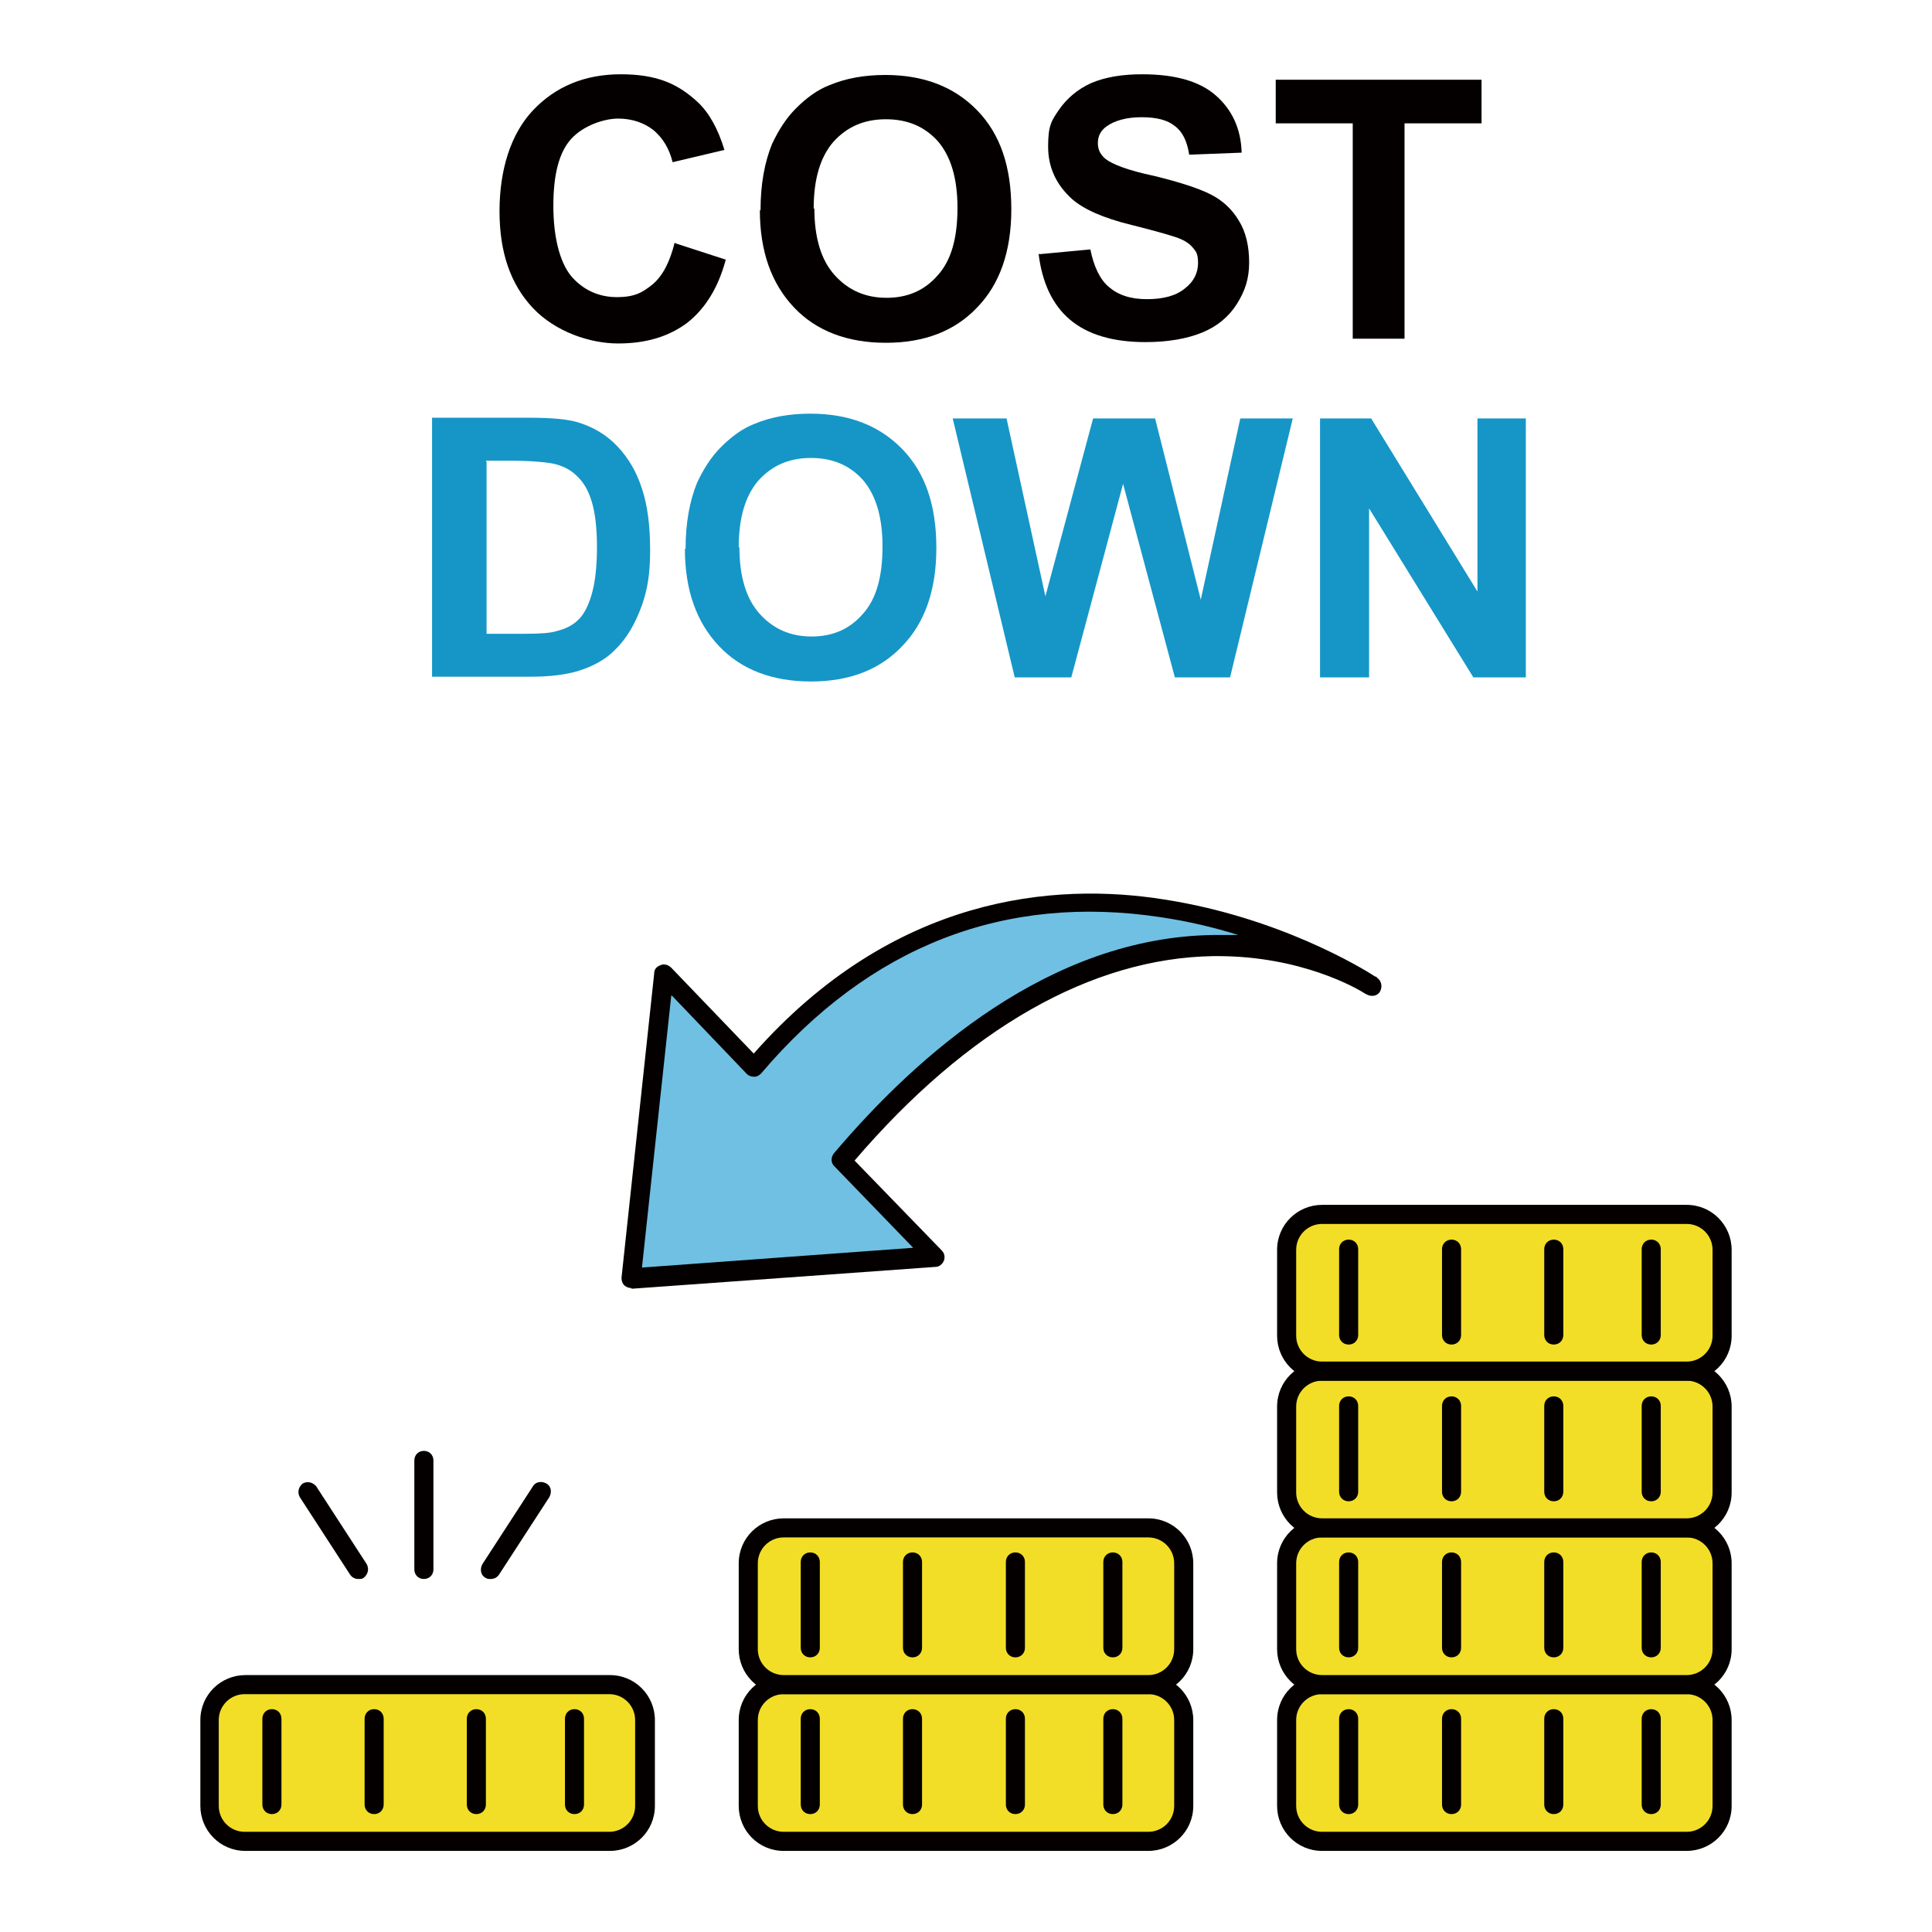 <svg xmlns="http://www.w3.org/2000/svg" id="_&#x30EC;&#x30A4;&#x30E4;&#x30FC;_1" data-name="&#x30EC;&#x30A4;&#x30E4;&#x30FC;_1" viewBox="0 0 283.5 283.5"><defs><style> .st0 { fill: #6fc0e3; } .st1 { fill: #1596c7; } .st2 { fill: #040000; } .st3 { fill: #f3de27; } </style></defs><g><g><path class="st2" d="M99.1,35.7l7.4,2.4c-1.1,4.1-3,7.2-5.7,9.3-2.7,2-6,3-10.1,3s-9.2-1.7-12.5-5.2c-3.3-3.5-4.9-8.2-4.9-14.2s1.6-11.3,4.9-14.8c3.3-3.5,7.6-5.3,12.9-5.3s8.4,1.4,11.3,4.1c1.7,1.6,3,4,3.9,7l-7.6,1.8c-.5-2-1.4-3.5-2.8-4.7-1.4-1.1-3.2-1.7-5.2-1.7s-5.1,1-6.9,3c-1.8,2-2.6,5.3-2.6,9.8s.9,8.2,2.6,10.3c1.7,2,4,3.1,6.7,3.1s3.8-.7,5.3-1.9c1.5-1.3,2.5-3.3,3.2-6.1Z"></path><path class="st2" d="M111.6,30.9c0-3.9.6-7.1,1.7-9.8.9-1.9,2-3.7,3.5-5.2,1.5-1.5,3.1-2.7,4.9-3.4,2.4-1,5.1-1.5,8.2-1.5,5.6,0,10.1,1.7,13.5,5.2,3.4,3.5,5,8.3,5,14.5s-1.7,11-5,14.4c-3.3,3.5-7.8,5.2-13.4,5.2s-10.2-1.7-13.5-5.2c-3.3-3.5-5-8.2-5-14.3ZM119.5,30.6c0,4.3,1,7.6,3,9.8,2,2.2,4.5,3.3,7.6,3.3s5.6-1.1,7.5-3.3c2-2.2,2.9-5.5,2.9-9.9s-1-7.6-2.9-9.8c-1.9-2.1-4.4-3.2-7.6-3.2s-5.7,1.1-7.7,3.3c-1.9,2.2-2.9,5.4-2.9,9.8Z"></path><path class="st2" d="M152.5,37.3l7.5-.7c.5,2.5,1.4,4.4,2.7,5.5,1.4,1.2,3.2,1.8,5.6,1.8s4.3-.5,5.6-1.6c1.3-1,1.9-2.3,1.9-3.7s-.3-1.7-.8-2.3c-.5-.6-1.4-1.2-2.8-1.6-.9-.3-3-.9-6.2-1.7-4.1-1-7-2.3-8.7-3.8-2.3-2.1-3.5-4.6-3.5-7.7s.5-3.8,1.6-5.4,2.7-3,4.7-3.9c2.1-.9,4.6-1.3,7.5-1.3,4.8,0,8.4,1,10.8,3.1,2.4,2.1,3.7,4.9,3.8,8.4l-7.7.3c-.3-2-1-3.4-2.1-4.2-1.1-.9-2.7-1.3-4.9-1.3s-4,.5-5.2,1.4c-.8.6-1.2,1.4-1.2,2.4s.4,1.7,1.1,2.3c1,.8,3.3,1.7,7.1,2.5,3.7.9,6.5,1.8,8.3,2.7,1.8.9,3.2,2.2,4.2,3.9,1,1.6,1.5,3.7,1.5,6.1s-.6,4.2-1.8,6.1c-1.2,1.9-2.9,3.3-5.1,4.2-2.2.9-5,1.4-8.3,1.4-4.8,0-8.5-1.1-11.1-3.3-2.6-2.2-4.1-5.5-4.6-9.7Z"></path><path class="st2" d="M198.5,49.7v-31.6h-11.3v-6.4h30.2v6.4h-11.3v31.6h-7.7Z"></path></g><g><path class="st1" d="M63.7,61.3h14c3.2,0,5.6.2,7.2.7,2.2.7,4.1,1.8,5.7,3.5,1.6,1.7,2.8,3.7,3.6,6.2.8,2.4,1.2,5.4,1.2,9s-.4,5.8-1.2,8.1c-1,2.8-2.3,5-4.1,6.7-1.3,1.3-3.1,2.3-5.4,3-1.7.5-4,.8-6.8.8h-14.5v-38ZM71.4,67.8v25.2h5.7c2.1,0,3.7-.1,4.6-.4,1.2-.3,2.3-.8,3.1-1.6.8-.7,1.5-2,2-3.7.5-1.7.8-4,.8-7s-.3-5.2-.8-6.8c-.5-1.6-1.2-2.8-2.2-3.7-.9-.9-2.1-1.5-3.6-1.8-1.1-.2-3.2-.4-6.3-.4h-3.4Z"></path><path class="st1" d="M100.6,80.6c0-3.9.6-7.1,1.7-9.8.9-1.9,2-3.7,3.5-5.2,1.5-1.5,3.1-2.7,4.9-3.4,2.4-1,5.1-1.5,8.2-1.5,5.6,0,10.1,1.7,13.5,5.2,3.4,3.5,5,8.3,5,14.5s-1.7,11-5,14.4c-3.3,3.5-7.8,5.2-13.4,5.2s-10.2-1.7-13.5-5.2c-3.3-3.5-5-8.2-5-14.3ZM108.5,80.3c0,4.3,1,7.6,3,9.8,2,2.2,4.5,3.3,7.6,3.3s5.6-1.1,7.5-3.3c2-2.2,2.9-5.5,2.9-9.9s-1-7.6-2.9-9.8c-1.9-2.1-4.4-3.2-7.6-3.2s-5.7,1.1-7.7,3.3c-1.9,2.2-2.9,5.4-2.9,9.8Z"></path><path class="st1" d="M148.9,99.4l-9.1-38h7.9l5.7,26.1,7-26.1h9.1l6.7,26.6,5.8-26.6h7.7l-9.2,38h-8.1l-7.6-28.4-7.6,28.4h-8.3Z"></path><path class="st1" d="M193.7,99.4v-38h7.5l15.6,25.4v-25.4h7.1v38h-7.7l-15.3-24.8v24.8h-7.1Z"></path></g></g><g><g><g><rect class="st3" x="188.8" y="247.1" width="63.9" height="23" rx="5.2" ry="5.2"></rect><path class="st2" d="M247.5,271.6h-53.5c-3.7,0-6.6-3-6.6-6.6v-12.6c0-3.7,3-6.6,6.6-6.6h53.5c3.7,0,6.6,3,6.6,6.6v12.6c0,3.7-3,6.6-6.6,6.6ZM194,248.6c-2.1,0-3.8,1.7-3.8,3.8v12.6c0,2.1,1.7,3.8,3.8,3.8h53.5c2.1,0,3.8-1.7,3.8-3.8v-12.6c0-2.1-1.7-3.8-3.8-3.8h-53.5Z"></path></g><path class="st2" d="M242.3,266.2c-.8,0-1.4-.6-1.4-1.4v-12.6c0-.8.6-1.4,1.4-1.4s1.4.6,1.4,1.4v12.6c0,.8-.6,1.4-1.4,1.4Z"></path><path class="st2" d="M228,266.2c-.8,0-1.4-.6-1.4-1.4v-12.6c0-.8.6-1.4,1.4-1.4s1.4.6,1.4,1.4v12.6c0,.8-.6,1.4-1.4,1.4Z"></path><path class="st2" d="M213,266.2c-.8,0-1.4-.6-1.4-1.4v-12.6c0-.8.6-1.4,1.4-1.4s1.4.6,1.4,1.4v12.6c0,.8-.6,1.4-1.4,1.4Z"></path><path class="st2" d="M197.9,266.2c-.8,0-1.4-.6-1.4-1.4v-12.6c0-.8.6-1.4,1.4-1.4s1.4.6,1.4,1.4v12.6c0,.8-.6,1.4-1.4,1.4Z"></path></g><g><g><rect class="st3" x="188.8" y="224.2" width="63.9" height="23" rx="5.2" ry="5.2"></rect><path class="st2" d="M247.5,248.6h-53.5c-3.7,0-6.6-3-6.6-6.6v-12.6c0-3.7,3-6.6,6.6-6.6h53.5c3.7,0,6.6,3,6.6,6.6v12.6c0,3.7-3,6.6-6.6,6.6ZM194,225.6c-2.1,0-3.8,1.7-3.8,3.8v12.6c0,2.1,1.7,3.8,3.8,3.8h53.5c2.1,0,3.8-1.7,3.8-3.8v-12.6c0-2.1-1.7-3.8-3.8-3.8h-53.5Z"></path></g><path class="st2" d="M242.3,243.2c-.8,0-1.4-.6-1.4-1.4v-12.6c0-.8.6-1.4,1.4-1.4s1.4.6,1.4,1.4v12.6c0,.8-.6,1.4-1.4,1.4Z"></path><path class="st2" d="M228,243.2c-.8,0-1.4-.6-1.4-1.4v-12.6c0-.8.6-1.4,1.4-1.4s1.4.6,1.4,1.4v12.6c0,.8-.6,1.4-1.4,1.4Z"></path><path class="st2" d="M213,243.2c-.8,0-1.4-.6-1.4-1.4v-12.6c0-.8.6-1.4,1.4-1.4s1.4.6,1.4,1.4v12.6c0,.8-.6,1.4-1.4,1.4Z"></path><path class="st2" d="M197.9,243.2c-.8,0-1.4-.6-1.4-1.4v-12.6c0-.8.6-1.4,1.4-1.4s1.4.6,1.4,1.4v12.6c0,.8-.6,1.4-1.4,1.4Z"></path></g><g><g><rect class="st3" x="109.8" y="247.1" width="63.9" height="23" rx="5.2" ry="5.2"></rect><path class="st2" d="M168.5,271.6h-53.5c-3.7,0-6.6-3-6.6-6.6v-12.6c0-3.7,3-6.6,6.6-6.6h53.5c3.7,0,6.6,3,6.6,6.6v12.6c0,3.7-3,6.6-6.6,6.6ZM115,248.6c-2.1,0-3.8,1.7-3.8,3.8v12.6c0,2.1,1.7,3.8,3.8,3.8h53.5c2.1,0,3.8-1.7,3.8-3.8v-12.6c0-2.1-1.7-3.8-3.8-3.8h-53.5Z"></path></g><path class="st2" d="M163.3,266.2c-.8,0-1.4-.6-1.4-1.4v-12.6c0-.8.6-1.4,1.4-1.4s1.4.6,1.4,1.4v12.6c0,.8-.6,1.4-1.4,1.4Z"></path><path class="st2" d="M149,266.2c-.8,0-1.4-.6-1.4-1.4v-12.6c0-.8.6-1.4,1.4-1.4s1.4.6,1.4,1.4v12.6c0,.8-.6,1.4-1.4,1.4Z"></path><path class="st2" d="M133.9,266.2c-.8,0-1.4-.6-1.4-1.4v-12.6c0-.8.6-1.4,1.4-1.4s1.4.6,1.4,1.4v12.6c0,.8-.6,1.4-1.4,1.4Z"></path><path class="st2" d="M118.9,266.2c-.8,0-1.4-.6-1.4-1.4v-12.6c0-.8.6-1.4,1.4-1.4s1.4.6,1.4,1.4v12.6c0,.8-.6,1.4-1.4,1.4Z"></path></g><g><g><rect class="st3" x="30.7" y="247.1" width="63.9" height="23" rx="5.2" ry="5.2"></rect><path class="st2" d="M89.5,271.6h-53.5c-3.7,0-6.6-3-6.6-6.6v-12.6c0-3.7,3-6.6,6.6-6.6h53.5c3.7,0,6.6,3,6.6,6.6v12.6c0,3.7-3,6.6-6.6,6.6ZM35.9,248.6c-2.1,0-3.8,1.7-3.8,3.8v12.6c0,2.1,1.7,3.8,3.8,3.8h53.5c2.1,0,3.8-1.7,3.8-3.8v-12.6c0-2.1-1.7-3.8-3.8-3.8h-53.5Z"></path></g><path class="st2" d="M84.3,266.2c-.8,0-1.4-.6-1.4-1.4v-12.6c0-.8.6-1.4,1.4-1.4s1.4.6,1.4,1.4v12.6c0,.8-.6,1.4-1.4,1.4Z"></path><path class="st2" d="M69.9,266.2c-.8,0-1.4-.6-1.4-1.4v-12.6c0-.8.6-1.4,1.4-1.4s1.4.6,1.4,1.4v12.6c0,.8-.6,1.4-1.4,1.4Z"></path><path class="st2" d="M54.9,266.2c-.8,0-1.4-.6-1.4-1.4v-12.6c0-.8.6-1.4,1.4-1.4s1.4.6,1.4,1.4v12.6c0,.8-.6,1.4-1.4,1.4Z"></path><path class="st2" d="M39.9,266.2c-.8,0-1.4-.6-1.4-1.4v-12.6c0-.8.6-1.4,1.4-1.4s1.4.6,1.4,1.4v12.6c0,.8-.6,1.4-1.4,1.4Z"></path></g><g><g><rect class="st3" x="109.8" y="224.2" width="63.9" height="23" rx="5.2" ry="5.2"></rect><path class="st2" d="M168.5,248.6h-53.5c-3.7,0-6.6-3-6.6-6.6v-12.6c0-3.7,3-6.6,6.6-6.6h53.5c3.7,0,6.6,3,6.6,6.6v12.6c0,3.7-3,6.6-6.6,6.6ZM115,225.6c-2.1,0-3.8,1.7-3.8,3.8v12.6c0,2.1,1.7,3.8,3.8,3.8h53.5c2.1,0,3.8-1.7,3.8-3.8v-12.6c0-2.1-1.7-3.8-3.8-3.8h-53.5Z"></path></g><path class="st2" d="M163.3,243.2c-.8,0-1.4-.6-1.4-1.4v-12.6c0-.8.6-1.4,1.4-1.4s1.4.6,1.4,1.4v12.6c0,.8-.6,1.4-1.4,1.4Z"></path><path class="st2" d="M149,243.2c-.8,0-1.4-.6-1.4-1.4v-12.6c0-.8.6-1.4,1.4-1.4s1.4.6,1.4,1.4v12.6c0,.8-.6,1.4-1.4,1.4Z"></path><path class="st2" d="M133.9,243.2c-.8,0-1.4-.6-1.4-1.4v-12.6c0-.8.6-1.4,1.4-1.4s1.4.6,1.4,1.4v12.6c0,.8-.6,1.4-1.4,1.4Z"></path><path class="st2" d="M118.9,243.2c-.8,0-1.4-.6-1.4-1.4v-12.6c0-.8.6-1.4,1.4-1.4s1.4.6,1.4,1.4v12.6c0,.8-.6,1.4-1.4,1.4Z"></path></g><g><g><rect class="st3" x="188.8" y="201.2" width="63.9" height="23" rx="5.2" ry="5.2"></rect><path class="st2" d="M247.5,225.6h-53.5c-3.7,0-6.6-3-6.6-6.6v-12.6c0-3.7,3-6.6,6.6-6.6h53.5c3.7,0,6.6,3,6.6,6.6v12.6c0,3.7-3,6.6-6.6,6.6ZM194,202.6c-2.1,0-3.8,1.7-3.8,3.8v12.6c0,2.1,1.7,3.8,3.8,3.8h53.5c2.1,0,3.8-1.7,3.8-3.8v-12.6c0-2.1-1.7-3.8-3.8-3.8h-53.5Z"></path></g><path class="st2" d="M242.3,220.3c-.8,0-1.4-.6-1.4-1.4v-12.6c0-.8.6-1.4,1.4-1.4s1.4.6,1.4,1.4v12.6c0,.8-.6,1.4-1.4,1.4Z"></path><path class="st2" d="M228,220.3c-.8,0-1.4-.6-1.4-1.4v-12.6c0-.8.6-1.4,1.4-1.4s1.4.6,1.4,1.4v12.6c0,.8-.6,1.4-1.4,1.4Z"></path><path class="st2" d="M213,220.3c-.8,0-1.4-.6-1.4-1.4v-12.6c0-.8.6-1.4,1.4-1.4s1.4.6,1.4,1.4v12.6c0,.8-.6,1.4-1.4,1.4Z"></path><path class="st2" d="M197.9,220.3c-.8,0-1.4-.6-1.4-1.4v-12.6c0-.8.6-1.4,1.4-1.4s1.4.6,1.4,1.4v12.6c0,.8-.6,1.4-1.4,1.4Z"></path></g><g><g><rect class="st3" x="188.8" y="178.2" width="63.9" height="23" rx="5.2" ry="5.2"></rect><path class="st2" d="M247.5,202.6h-53.5c-3.7,0-6.6-3-6.6-6.6v-12.6c0-3.7,3-6.6,6.6-6.6h53.5c3.7,0,6.6,3,6.6,6.6v12.6c0,3.7-3,6.6-6.6,6.6ZM194,179.6c-2.1,0-3.8,1.7-3.8,3.8v12.6c0,2.1,1.7,3.8,3.8,3.8h53.5c2.1,0,3.8-1.7,3.8-3.8v-12.6c0-2.1-1.7-3.8-3.8-3.8h-53.5Z"></path></g><path class="st2" d="M242.3,197.3c-.8,0-1.4-.6-1.4-1.4v-12.6c0-.8.6-1.4,1.4-1.4s1.4.6,1.4,1.4v12.6c0,.8-.6,1.4-1.4,1.4Z"></path><path class="st2" d="M228,197.3c-.8,0-1.4-.6-1.4-1.4v-12.6c0-.8.6-1.4,1.4-1.4s1.4.6,1.4,1.4v12.6c0,.8-.6,1.4-1.4,1.4Z"></path><path class="st2" d="M213,197.3c-.8,0-1.4-.6-1.4-1.4v-12.6c0-.8.6-1.4,1.4-1.4s1.4.6,1.4,1.4v12.6c0,.8-.6,1.4-1.4,1.4Z"></path><path class="st2" d="M197.9,197.3c-.8,0-1.4-.6-1.4-1.4v-12.6c0-.8.6-1.4,1.4-1.4s1.4.6,1.4,1.4v12.6c0,.8-.6,1.4-1.4,1.4Z"></path></g></g><g><path class="st0" d="M110.5,156.6c39.3-46.1,90.7-12.1,90.7-12.1,0,0-35.8-24.3-77.8,25.6l13.7,14.2-44.5,3.2,4.8-44.7,13.1,13.8Z"></path><path class="st2" d="M92.6,189c-.4,0-.8-.2-1-.4-.3-.3-.4-.7-.4-1.1l4.8-44.7c0-.6.4-1,1-1.2.5-.2,1.1,0,1.5.4l12.1,12.6c20.5-23.2,44.1-25.2,60.3-22.6,16.7,2.6,28.9,10,30.9,11.3.2,0,.3.2.3.2.6.4.8,1.3.4,2s-1.3.8-2,.4c0,0,0,0-.2-.1-1.2-.8-9.4-5.5-21.6-5.5s-.5,0-.7,0c-17.8.3-36,10.6-52.6,30l12.8,13.2c.4.4.5,1,.3,1.5s-.7.9-1.2.9l-44.5,3.2s0,0-.1,0ZM98.5,146.1l-4.3,39.9,39.8-2.9-11.6-12c-.5-.5-.5-1.3,0-1.9,12.2-14.4,31.7-31.7,55.7-32,1.2,0,2.4,0,3.6,0-3.5-1.1-7.3-2-11.3-2.6-23-3.5-42.8,4.2-58.7,22.9-.3.3-.6.5-1,.5-.4,0-.8-.1-1.1-.4l-11-11.5Z"></path></g><g><path class="st2" d="M62.2,231.7c-.8,0-1.4-.6-1.4-1.4v-16c0-.8.6-1.4,1.4-1.4s1.4.6,1.4,1.4v16c0,.8-.6,1.4-1.4,1.4Z"></path><path class="st2" d="M52.6,231.7c-.5,0-.9-.2-1.2-.6l-7.4-11.4c-.4-.7-.2-1.5.4-2,.7-.4,1.5-.2,2,.4l7.4,11.4c.4.7.2,1.5-.4,2-.2.2-.5.2-.8.2Z"></path><path class="st2" d="M72,231.7c-.3,0-.5,0-.8-.2-.7-.4-.8-1.3-.4-2l7.4-11.4c.4-.7,1.3-.8,2-.4.7.4.8,1.3.4,2l-7.4,11.4c-.3.4-.7.6-1.2.6Z"></path></g></svg>